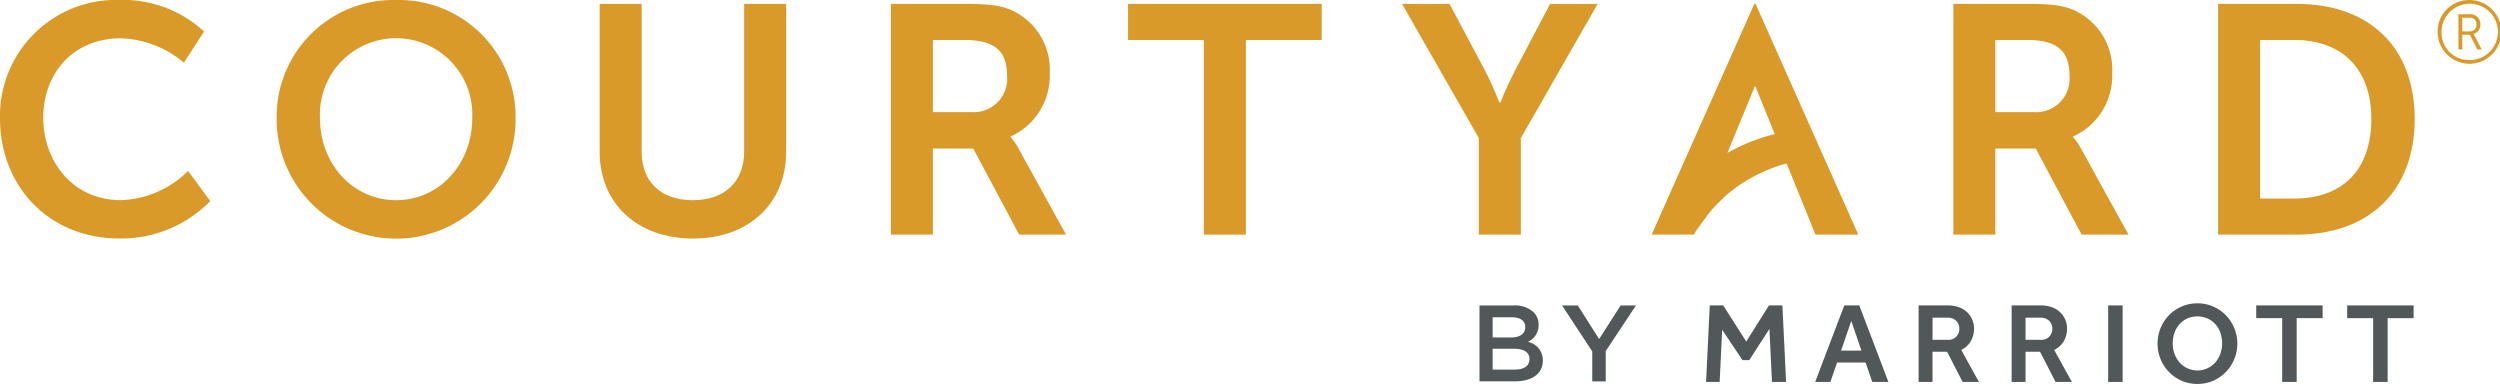 <svg xmlns="http://www.w3.org/2000/svg" width="261.365" height="40.145" viewBox="0 0 261.365 40.145"><g transform="translate(-58.377 -171.59)"><g transform="translate(213.052 203.302)"><path d="M108.334,186.6c0,.714-.579,1.089-1.533,1.089h-2.317v-2.177H106.7c1.1,0,1.635.4,1.635,1.066Zm-3.849-4.377h2.01c.9,0,1.4.386,1.4,1.009v.024c0,.725-.6,1.077-1.5,1.077h-1.908Zm3.668,2.574a1.89,1.89,0,0,0,1.136-1.768V183a1.776,1.776,0,0,0-.534-1.316,2.872,2.872,0,0,0-2.078-.7H103.11v7.937h3.68c1.772,0,2.941-.76,2.941-2.177v-.024a1.946,1.946,0,0,0-1.579-1.928" transform="translate(-103.11 -180.764)" fill="#525759"/><path d="M109.487,184.5l-2.226-3.515h-1.647l3.157,4.807v3.13h1.408v-3.164l3.157-4.773h-1.6Z" transform="translate(-96.981 -180.763)" fill="#525759"/><path d="M120.366,184.246a1.178,1.178,0,0,1-.9.337h-1.589v-2.316h1.589a1.214,1.214,0,0,1,.877.324,1.114,1.114,0,0,1,.336.839,1.145,1.145,0,0,1-.318.816m1.525.462a2.658,2.658,0,0,0,.331-1.338,2.382,2.382,0,0,0-.151-.8,2.274,2.274,0,0,0-.475-.774,2.447,2.447,0,0,0-.852-.581,3.241,3.241,0,0,0-1.286-.229h-3.031v8h1.453V185.83H119.4l1.622,3.155h1.706l-1.851-3.346a2.359,2.359,0,0,0,1.015-.93" transform="translate(-70.513 -180.767)" fill="#525759"/><path d="M122.174,188.984h1.514v-8h-1.514Z" transform="translate(-56.45 -180.766)" fill="#525759"/><path d="M123.184,184.246a1.173,1.173,0,0,1-.895.337H120.7v-2.316h1.588a1.218,1.218,0,0,1,.878.324,1.119,1.119,0,0,1,.336.839,1.141,1.141,0,0,1-.32.816m1.527.462a2.669,2.669,0,0,0,.33-1.338,2.379,2.379,0,0,0-.15-.8,2.28,2.28,0,0,0-.475-.774,2.441,2.441,0,0,0-.853-.581,3.24,3.24,0,0,0-1.286-.229h-3.03v8H120.7V185.83h1.516l1.622,3.155h1.706l-1.851-3.346a2.362,2.362,0,0,0,1.016-.93" transform="translate(-63.612 -180.767)" fill="#525759"/><path d="M116.555,180.984l-2.374,3.778-2.411-3.778h-1.406l-.384,8H111.4l.264-5.457,2.122,3.178h.708l2.11-3.263.264,5.542h1.477l-.385-8Z" transform="translate(-86.292 -180.766)" fill="#525759"/><path d="M130.244,186.175a2.784,2.784,0,0,1-.516.906,2.5,2.5,0,0,1-3.773,0,2.774,2.774,0,0,1-.516-.906,3.329,3.329,0,0,1,0-2.165,2.716,2.716,0,0,1,.516-.894,2.445,2.445,0,0,1,.811-.605,2.7,2.7,0,0,1,2.144,0,2.443,2.443,0,0,1,.818.605,2.73,2.73,0,0,1,.516.894,3.353,3.353,0,0,1,0,2.165m.553-4.024a4.219,4.219,0,0,0-1.322-.9,4.037,4.037,0,0,0-1.634-.331,4.125,4.125,0,0,0-2.96,1.23,4.254,4.254,0,0,0-.885,1.338,4.327,4.327,0,0,0,0,3.286,4.266,4.266,0,0,0,.89,1.343,4.133,4.133,0,0,0,1.321.905,4.208,4.208,0,0,0,3.268,0,4.147,4.147,0,0,0,1.322-.905,4.249,4.249,0,0,0,.889-1.343,4.256,4.256,0,0,0-.889-4.624" transform="translate(-52.784 -180.921)" fill="#525759"/><path d="M129.422,182.315h2.715v6.669h1.514v-6.669h2.716v-1.331h-6.945Z" transform="translate(-38.709 -180.766)" fill="#525759"/><path d="M115.993,185.709l1.07-3.106,1.058,3.106Zm.337-4.726-3.04,8h1.586l.7-2.026h2.98l.7,2.026h1.683l-3.04-8Z" transform="translate(-78.192 -180.766)" fill="#525759"/><path d="M126.664,182.315h2.714v6.669h1.515v-6.669h2.715v-1.331h-6.943Z" transform="translate(-45.46 -180.766)" fill="#525759"/></g><g transform="translate(58.377 171.59)"><path d="M70.9,192.649c-5.036,0-8.132-4.043-8.132-8.629,0-4.485,2.994-8.29,8.1-8.29a10.656,10.656,0,0,1,6.6,2.548l2.11-3.261a12.508,12.508,0,0,0-8.915-3.3,12.133,12.133,0,0,0-12.42,12.366c0,7.1,5.1,12.571,12.488,12.571a13.009,13.009,0,0,0,9.494-3.907l-2.314-3.16a10.412,10.412,0,0,1-7.009,3.058" transform="translate(-58.245 -171.722)" fill="#d99a29"/><path d="M79.122,192.65c-4.423,0-7.962-3.669-7.962-8.629a7.969,7.969,0,1,1,15.924,0c0,4.96-3.539,8.629-7.962,8.629m0-20.927a12.2,12.2,0,0,0-12.488,12.3,12.489,12.489,0,1,0,24.976,0,12.2,12.2,0,0,0-12.488-12.3" transform="translate(-37.71 -171.722)" fill="#d99a29"/><path d="M91.537,187.264c0,3.261-2.143,5.1-5.376,5.1s-5.342-1.835-5.342-5.062V171.84h-4.39V187.3c0,5.4,3.913,9.071,9.766,9.071,5.819,0,9.732-3.669,9.732-9.071V171.84h-4.39Z" transform="translate(-13.737 -171.433)" fill="#d99a29"/><path d="M93.6,183.153H89.65v-7.541h3.334c3.437,0,4.423,1.427,4.423,3.737a3.5,3.5,0,0,1-3.811,3.8m4.186,2.616V185.7a6.943,6.943,0,0,0,4.083-6.591,6.812,6.812,0,0,0-3.947-6.591c-1.054-.476-2.245-.68-4.865-.68H85.26v24.121h4.39v-9h4.219l4.8,9h4.9l-4.968-9a5.89,5.89,0,0,0-.816-1.189" transform="translate(7.878 -171.433)" fill="#d99a29"/><path d="M92.452,175.612h7.928v20.35h4.39v-20.35H112.7V171.84H92.452Z" transform="translate(25.48 -171.433)" fill="#d99a29"/><path d="M113.18,195.962v-10.09l8.03-14.031h-4.968l-3.743,7.1c-.782,1.5-1.463,3.228-1.463,3.228h-.068c-.034.034-.681-1.733-1.463-3.228l-3.777-7.1h-4.968l8.03,14.031v10.09Z" transform="translate(45.817 -171.433)" fill="#d99a29"/><path d="M125.816,183.153h-3.947v-7.541H125.2c3.437,0,4.423,1.427,4.423,3.737a3.5,3.5,0,0,1-3.811,3.8M130,185.77V185.7a6.943,6.943,0,0,0,4.083-6.591,6.812,6.812,0,0,0-3.947-6.591c-1.055-.476-2.246-.68-4.866-.68H117.48v24.121h4.39v-9h4.219l4.8,9h4.9l-4.968-9A5.876,5.876,0,0,0,130,185.77" transform="translate(86.736 -171.433)" fill="#d99a29"/><path d="M129.9,192.19V175.612H133.5c4.832,0,8.031,2.888,8.031,8.255,0,5.436-3.131,8.323-8.031,8.323Zm16.162-8.323c0-7.61-4.865-12.027-12.317-12.027h-8.234v24.121h8.234c7.452,0,12.317-4.484,12.317-12.095" transform="translate(106.384 -171.433)" fill="#d99a29"/><path d="M116.681,187.189c-.144.076-.288.153-.43.232l2.864-6.95h.068l2.021,4.985a18.958,18.958,0,0,0-4.524,1.732m13.255,8.772L119.2,171.84h-.134L108.33,195.962h4.4l0-.007.01.007a6.457,6.457,0,0,1,.581-.869s.909-1.275,1.326-1.754,1.02-1.054,1.554-1.564c.28-.24.585-.45.876-.679a7.651,7.651,0,0,1,.92-.624,16.467,16.467,0,0,1,4.092-1.858l.352-.094,3.018,7.442Z" transform="translate(64.341 -171.433)" fill="#d99a29"/><path d="M135.518,175.005a.665.665,0,0,0,.7-.727.648.648,0,0,0-.7-.7h-.773v1.425Zm-1.179-1.793h1.225a1.015,1.015,0,0,1,1.069,1.067.962.962,0,0,1-.709.984v.021a1.512,1.512,0,0,1,.12.2l.728,1.407h-.451l-.783-1.536h-.792v1.536h-.406ZM135.407,178a2.946,2.946,0,1,0-2.828-2.944A2.856,2.856,0,0,0,135.407,178m0-6.273a3.331,3.331,0,1,1-3.243,3.33,3.285,3.285,0,0,1,3.243-3.33" transform="translate(122.678 -171.722)" fill="#d99a29"/></g></g></svg>